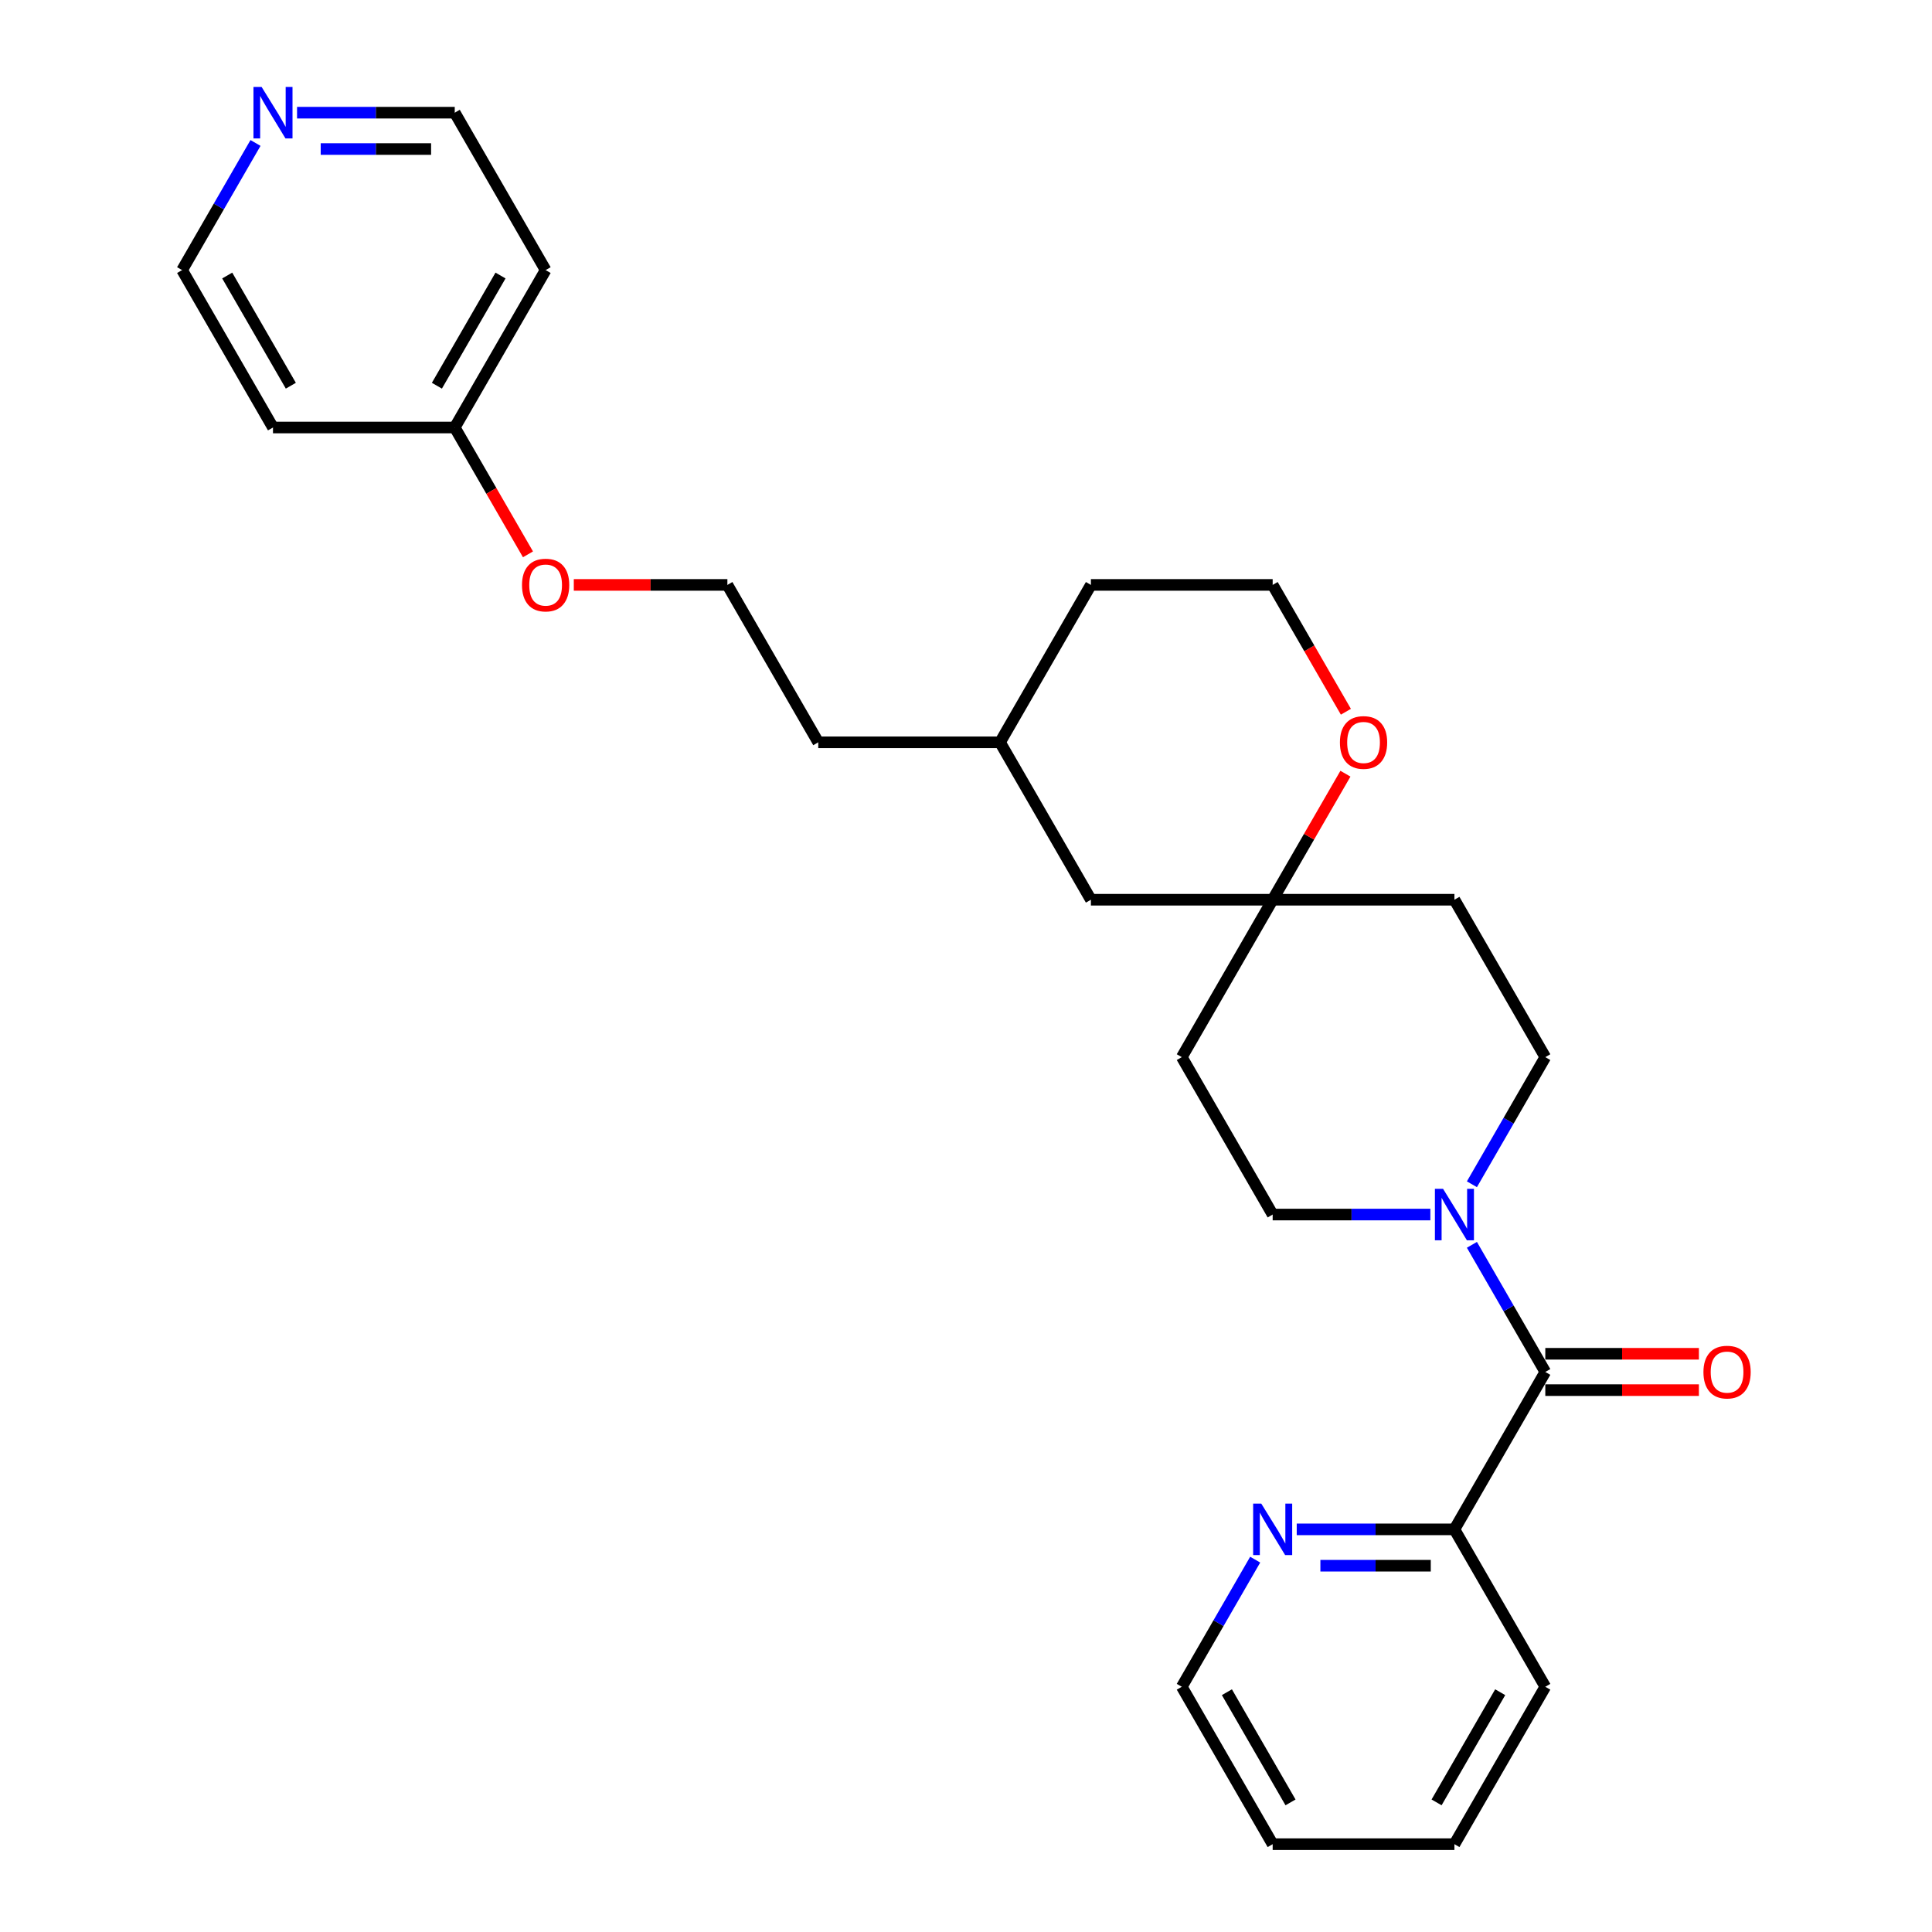 <?xml version='1.0' encoding='iso-8859-1'?>
<svg version='1.1' baseProfile='full'
              xmlns='http://www.w3.org/2000/svg'
                      xmlns:rdkit='http://www.rdkit.org/xml'
                      xmlns:xlink='http://www.w3.org/1999/xlink'
                  xml:space='preserve'
width='1000px' height='1000px' viewBox='0 0 1000 1000'>
<!-- END OF HEADER -->
<rect style='opacity:1.0;fill:#FFFFFF;stroke:none' width='1000' height='1000' x='0' y='0'> </rect>
<path class='bond-0' d='M 799.848,710.122 L 780.853,677.221' style='fill:none;fill-rule:evenodd;stroke:#000000;stroke-width:6px;stroke-linecap:butt;stroke-linejoin:miter;stroke-opacity:1' />
<path class='bond-0' d='M 780.853,677.221 L 761.858,644.321' style='fill:none;fill-rule:evenodd;stroke:#0000FF;stroke-width:6px;stroke-linecap:butt;stroke-linejoin:miter;stroke-opacity:1' />
<path class='bond-2' d='M 799.848,710.122 L 752.809,791.596' style='fill:none;fill-rule:evenodd;stroke:#000000;stroke-width:6px;stroke-linecap:butt;stroke-linejoin:miter;stroke-opacity:1' />
<path class='bond-7' d='M 799.848,719.529 L 839.596,719.529' style='fill:none;fill-rule:evenodd;stroke:#000000;stroke-width:6px;stroke-linecap:butt;stroke-linejoin:miter;stroke-opacity:1' />
<path class='bond-7' d='M 839.596,719.529 L 879.345,719.529' style='fill:none;fill-rule:evenodd;stroke:#FF0000;stroke-width:6px;stroke-linecap:butt;stroke-linejoin:miter;stroke-opacity:1' />
<path class='bond-7' d='M 799.848,700.714 L 839.596,700.714' style='fill:none;fill-rule:evenodd;stroke:#000000;stroke-width:6px;stroke-linecap:butt;stroke-linejoin:miter;stroke-opacity:1' />
<path class='bond-7' d='M 839.596,700.714 L 879.345,700.714' style='fill:none;fill-rule:evenodd;stroke:#FF0000;stroke-width:6px;stroke-linecap:butt;stroke-linejoin:miter;stroke-opacity:1' />
<path class='bond-3' d='M 761.858,612.973 L 780.853,580.073' style='fill:none;fill-rule:evenodd;stroke:#0000FF;stroke-width:6px;stroke-linecap:butt;stroke-linejoin:miter;stroke-opacity:1' />
<path class='bond-3' d='M 780.853,580.073 L 799.848,547.172' style='fill:none;fill-rule:evenodd;stroke:#000000;stroke-width:6px;stroke-linecap:butt;stroke-linejoin:miter;stroke-opacity:1' />
<path class='bond-4' d='M 740.353,628.647 L 699.541,628.647' style='fill:none;fill-rule:evenodd;stroke:#0000FF;stroke-width:6px;stroke-linecap:butt;stroke-linejoin:miter;stroke-opacity:1' />
<path class='bond-4' d='M 699.541,628.647 L 658.73,628.647' style='fill:none;fill-rule:evenodd;stroke:#000000;stroke-width:6px;stroke-linecap:butt;stroke-linejoin:miter;stroke-opacity:1' />
<path class='bond-1' d='M 658.73,465.698 L 611.691,547.172' style='fill:none;fill-rule:evenodd;stroke:#000000;stroke-width:6px;stroke-linecap:butt;stroke-linejoin:miter;stroke-opacity:1' />
<path class='bond-6' d='M 658.73,465.698 L 677.562,433.079' style='fill:none;fill-rule:evenodd;stroke:#000000;stroke-width:6px;stroke-linecap:butt;stroke-linejoin:miter;stroke-opacity:1' />
<path class='bond-6' d='M 677.562,433.079 L 696.394,400.461' style='fill:none;fill-rule:evenodd;stroke:#FF0000;stroke-width:6px;stroke-linecap:butt;stroke-linejoin:miter;stroke-opacity:1' />
<path class='bond-11' d='M 658.73,465.698 L 564.651,465.698' style='fill:none;fill-rule:evenodd;stroke:#000000;stroke-width:6px;stroke-linecap:butt;stroke-linejoin:miter;stroke-opacity:1' />
<path class='bond-27' d='M 658.73,465.698 L 752.809,465.698' style='fill:none;fill-rule:evenodd;stroke:#000000;stroke-width:6px;stroke-linecap:butt;stroke-linejoin:miter;stroke-opacity:1' />
<path class='bond-5' d='M 752.809,791.596 L 711.997,791.596' style='fill:none;fill-rule:evenodd;stroke:#000000;stroke-width:6px;stroke-linecap:butt;stroke-linejoin:miter;stroke-opacity:1' />
<path class='bond-5' d='M 711.997,791.596 L 671.186,791.596' style='fill:none;fill-rule:evenodd;stroke:#0000FF;stroke-width:6px;stroke-linecap:butt;stroke-linejoin:miter;stroke-opacity:1' />
<path class='bond-5' d='M 740.565,810.412 L 711.997,810.412' style='fill:none;fill-rule:evenodd;stroke:#000000;stroke-width:6px;stroke-linecap:butt;stroke-linejoin:miter;stroke-opacity:1' />
<path class='bond-5' d='M 711.997,810.412 L 683.429,810.412' style='fill:none;fill-rule:evenodd;stroke:#0000FF;stroke-width:6px;stroke-linecap:butt;stroke-linejoin:miter;stroke-opacity:1' />
<path class='bond-22' d='M 752.809,791.596 L 799.848,873.071' style='fill:none;fill-rule:evenodd;stroke:#000000;stroke-width:6px;stroke-linecap:butt;stroke-linejoin:miter;stroke-opacity:1' />
<path class='bond-9' d='M 799.848,547.172 L 752.809,465.698' style='fill:none;fill-rule:evenodd;stroke:#000000;stroke-width:6px;stroke-linecap:butt;stroke-linejoin:miter;stroke-opacity:1' />
<path class='bond-8' d='M 658.73,628.647 L 611.691,547.172' style='fill:none;fill-rule:evenodd;stroke:#000000;stroke-width:6px;stroke-linecap:butt;stroke-linejoin:miter;stroke-opacity:1' />
<path class='bond-21' d='M 649.681,807.27 L 630.686,840.17' style='fill:none;fill-rule:evenodd;stroke:#0000FF;stroke-width:6px;stroke-linecap:butt;stroke-linejoin:miter;stroke-opacity:1' />
<path class='bond-21' d='M 630.686,840.17 L 611.691,873.071' style='fill:none;fill-rule:evenodd;stroke:#000000;stroke-width:6px;stroke-linecap:butt;stroke-linejoin:miter;stroke-opacity:1' />
<path class='bond-13' d='M 696.633,368.399 L 677.682,335.574' style='fill:none;fill-rule:evenodd;stroke:#FF0000;stroke-width:6px;stroke-linecap:butt;stroke-linejoin:miter;stroke-opacity:1' />
<path class='bond-13' d='M 677.682,335.574 L 658.73,302.749' style='fill:none;fill-rule:evenodd;stroke:#000000;stroke-width:6px;stroke-linecap:butt;stroke-linejoin:miter;stroke-opacity:1' />
<path class='bond-10' d='M 153.753,58.325 L 194.564,58.325' style='fill:none;fill-rule:evenodd;stroke:#0000FF;stroke-width:6px;stroke-linecap:butt;stroke-linejoin:miter;stroke-opacity:1' />
<path class='bond-10' d='M 194.564,58.325 L 235.375,58.325' style='fill:none;fill-rule:evenodd;stroke:#000000;stroke-width:6px;stroke-linecap:butt;stroke-linejoin:miter;stroke-opacity:1' />
<path class='bond-10' d='M 165.996,77.141 L 194.564,77.141' style='fill:none;fill-rule:evenodd;stroke:#0000FF;stroke-width:6px;stroke-linecap:butt;stroke-linejoin:miter;stroke-opacity:1' />
<path class='bond-10' d='M 194.564,77.141 L 223.132,77.141' style='fill:none;fill-rule:evenodd;stroke:#000000;stroke-width:6px;stroke-linecap:butt;stroke-linejoin:miter;stroke-opacity:1' />
<path class='bond-30' d='M 132.248,73.998 L 113.252,106.899' style='fill:none;fill-rule:evenodd;stroke:#0000FF;stroke-width:6px;stroke-linecap:butt;stroke-linejoin:miter;stroke-opacity:1' />
<path class='bond-30' d='M 113.252,106.899 L 94.257,139.799' style='fill:none;fill-rule:evenodd;stroke:#000000;stroke-width:6px;stroke-linecap:butt;stroke-linejoin:miter;stroke-opacity:1' />
<path class='bond-18' d='M 564.651,465.698 L 517.612,384.223' style='fill:none;fill-rule:evenodd;stroke:#000000;stroke-width:6px;stroke-linecap:butt;stroke-linejoin:miter;stroke-opacity:1' />
<path class='bond-12' d='M 235.375,221.274 L 254.327,254.099' style='fill:none;fill-rule:evenodd;stroke:#000000;stroke-width:6px;stroke-linecap:butt;stroke-linejoin:miter;stroke-opacity:1' />
<path class='bond-12' d='M 254.327,254.099 L 273.279,286.925' style='fill:none;fill-rule:evenodd;stroke:#FF0000;stroke-width:6px;stroke-linecap:butt;stroke-linejoin:miter;stroke-opacity:1' />
<path class='bond-14' d='M 235.375,221.274 L 141.297,221.274' style='fill:none;fill-rule:evenodd;stroke:#000000;stroke-width:6px;stroke-linecap:butt;stroke-linejoin:miter;stroke-opacity:1' />
<path class='bond-15' d='M 235.375,221.274 L 282.415,139.799' style='fill:none;fill-rule:evenodd;stroke:#000000;stroke-width:6px;stroke-linecap:butt;stroke-linejoin:miter;stroke-opacity:1' />
<path class='bond-15' d='M 226.136,199.645 L 259.064,142.613' style='fill:none;fill-rule:evenodd;stroke:#000000;stroke-width:6px;stroke-linecap:butt;stroke-linejoin:miter;stroke-opacity:1' />
<path class='bond-29' d='M 658.73,302.749 L 564.651,302.749' style='fill:none;fill-rule:evenodd;stroke:#000000;stroke-width:6px;stroke-linecap:butt;stroke-linejoin:miter;stroke-opacity:1' />
<path class='bond-20' d='M 141.297,221.274 L 94.257,139.799' style='fill:none;fill-rule:evenodd;stroke:#000000;stroke-width:6px;stroke-linecap:butt;stroke-linejoin:miter;stroke-opacity:1' />
<path class='bond-20' d='M 150.536,199.645 L 117.608,142.613' style='fill:none;fill-rule:evenodd;stroke:#000000;stroke-width:6px;stroke-linecap:butt;stroke-linejoin:miter;stroke-opacity:1' />
<path class='bond-19' d='M 282.415,139.799 L 235.375,58.325' style='fill:none;fill-rule:evenodd;stroke:#000000;stroke-width:6px;stroke-linecap:butt;stroke-linejoin:miter;stroke-opacity:1' />
<path class='bond-16' d='M 296.997,302.749 L 336.745,302.749' style='fill:none;fill-rule:evenodd;stroke:#FF0000;stroke-width:6px;stroke-linecap:butt;stroke-linejoin:miter;stroke-opacity:1' />
<path class='bond-16' d='M 336.745,302.749 L 376.494,302.749' style='fill:none;fill-rule:evenodd;stroke:#000000;stroke-width:6px;stroke-linecap:butt;stroke-linejoin:miter;stroke-opacity:1' />
<path class='bond-17' d='M 376.494,302.749 L 423.533,384.223' style='fill:none;fill-rule:evenodd;stroke:#000000;stroke-width:6px;stroke-linecap:butt;stroke-linejoin:miter;stroke-opacity:1' />
<path class='bond-23' d='M 517.612,384.223 L 423.533,384.223' style='fill:none;fill-rule:evenodd;stroke:#000000;stroke-width:6px;stroke-linecap:butt;stroke-linejoin:miter;stroke-opacity:1' />
<path class='bond-24' d='M 517.612,384.223 L 564.651,302.749' style='fill:none;fill-rule:evenodd;stroke:#000000;stroke-width:6px;stroke-linecap:butt;stroke-linejoin:miter;stroke-opacity:1' />
<path class='bond-28' d='M 611.691,873.071 L 658.73,954.545' style='fill:none;fill-rule:evenodd;stroke:#000000;stroke-width:6px;stroke-linecap:butt;stroke-linejoin:miter;stroke-opacity:1' />
<path class='bond-28' d='M 635.041,875.884 L 667.969,932.916' style='fill:none;fill-rule:evenodd;stroke:#000000;stroke-width:6px;stroke-linecap:butt;stroke-linejoin:miter;stroke-opacity:1' />
<path class='bond-26' d='M 799.848,873.071 L 752.809,954.545' style='fill:none;fill-rule:evenodd;stroke:#000000;stroke-width:6px;stroke-linecap:butt;stroke-linejoin:miter;stroke-opacity:1' />
<path class='bond-26' d='M 776.497,875.884 L 743.57,932.916' style='fill:none;fill-rule:evenodd;stroke:#000000;stroke-width:6px;stroke-linecap:butt;stroke-linejoin:miter;stroke-opacity:1' />
<path class='bond-25' d='M 658.73,954.545 L 752.809,954.545' style='fill:none;fill-rule:evenodd;stroke:#000000;stroke-width:6px;stroke-linecap:butt;stroke-linejoin:miter;stroke-opacity:1' />
<path  class='atom-1' d='M 746.919 615.325
L 755.65 629.437
Q 756.515 630.83, 757.908 633.351
Q 759.3 635.872, 759.375 636.023
L 759.375 615.325
L 762.913 615.325
L 762.913 641.969
L 759.263 641.969
L 749.892 626.54
Q 748.801 624.733, 747.634 622.664
Q 746.505 620.594, 746.167 619.954
L 746.167 641.969
L 742.705 641.969
L 742.705 615.325
L 746.919 615.325
' fill='#0000FF'/>
<path  class='atom-6' d='M 652.841 778.275
L 661.571 792.386
Q 662.437 793.779, 663.829 796.3
Q 665.221 798.821, 665.297 798.972
L 665.297 778.275
L 668.834 778.275
L 668.834 804.918
L 665.184 804.918
L 655.814 789.489
Q 654.722 787.683, 653.556 785.613
Q 652.427 783.543, 652.088 782.903
L 652.088 804.918
L 648.626 804.918
L 648.626 778.275
L 652.841 778.275
' fill='#0000FF'/>
<path  class='atom-7' d='M 693.539 384.298
Q 693.539 377.901, 696.7 374.326
Q 699.861 370.751, 705.769 370.751
Q 711.677 370.751, 714.839 374.326
Q 718 377.901, 718 384.298
Q 718 390.771, 714.801 394.459
Q 711.602 398.109, 705.769 398.109
Q 699.899 398.109, 696.7 394.459
Q 693.539 390.809, 693.539 384.298
M 705.769 395.099
Q 709.834 395.099, 712.016 392.389
Q 714.236 389.642, 714.236 384.298
Q 714.236 379.068, 712.016 376.433
Q 709.834 373.762, 705.769 373.762
Q 701.705 373.762, 699.485 376.396
Q 697.302 379.03, 697.302 384.298
Q 697.302 389.68, 699.485 392.389
Q 701.705 395.099, 705.769 395.099
' fill='#FF0000'/>
<path  class='atom-8' d='M 881.697 710.197
Q 881.697 703.8, 884.858 700.225
Q 888.019 696.65, 893.927 696.65
Q 899.835 696.65, 902.996 700.225
Q 906.157 703.8, 906.157 710.197
Q 906.157 716.67, 902.958 720.357
Q 899.76 724.008, 893.927 724.008
Q 888.056 724.008, 884.858 720.357
Q 881.697 716.707, 881.697 710.197
M 893.927 720.997
Q 897.991 720.997, 900.174 718.288
Q 902.394 715.541, 902.394 710.197
Q 902.394 704.966, 900.174 702.332
Q 897.991 699.66, 893.927 699.66
Q 889.863 699.66, 887.642 702.294
Q 885.46 704.928, 885.46 710.197
Q 885.46 715.578, 887.642 718.288
Q 889.863 720.997, 893.927 720.997
' fill='#FF0000'/>
<path  class='atom-11' d='M 135.407 45.003
L 144.138 59.115
Q 145.003 60.507, 146.396 63.029
Q 147.788 65.55, 147.863 65.701
L 147.863 45.003
L 151.401 45.003
L 151.401 71.646
L 147.75 71.646
L 138.38 56.217
Q 137.289 54.411, 136.122 52.341
Q 134.993 50.272, 134.655 49.632
L 134.655 71.646
L 131.193 71.646
L 131.193 45.003
L 135.407 45.003
' fill='#0000FF'/>
<path  class='atom-17' d='M 270.185 302.824
Q 270.185 296.426, 273.346 292.851
Q 276.507 289.276, 282.415 289.276
Q 288.323 289.276, 291.484 292.851
Q 294.645 296.426, 294.645 302.824
Q 294.645 309.296, 291.446 312.984
Q 288.248 316.635, 282.415 316.635
Q 276.544 316.635, 273.346 312.984
Q 270.185 309.334, 270.185 302.824
M 282.415 313.624
Q 286.479 313.624, 288.662 310.915
Q 290.882 308.168, 290.882 302.824
Q 290.882 297.593, 288.662 294.959
Q 286.479 292.287, 282.415 292.287
Q 278.351 292.287, 276.13 294.921
Q 273.948 297.555, 273.948 302.824
Q 273.948 308.205, 276.13 310.915
Q 278.351 313.624, 282.415 313.624
' fill='#FF0000'/>
</svg>
